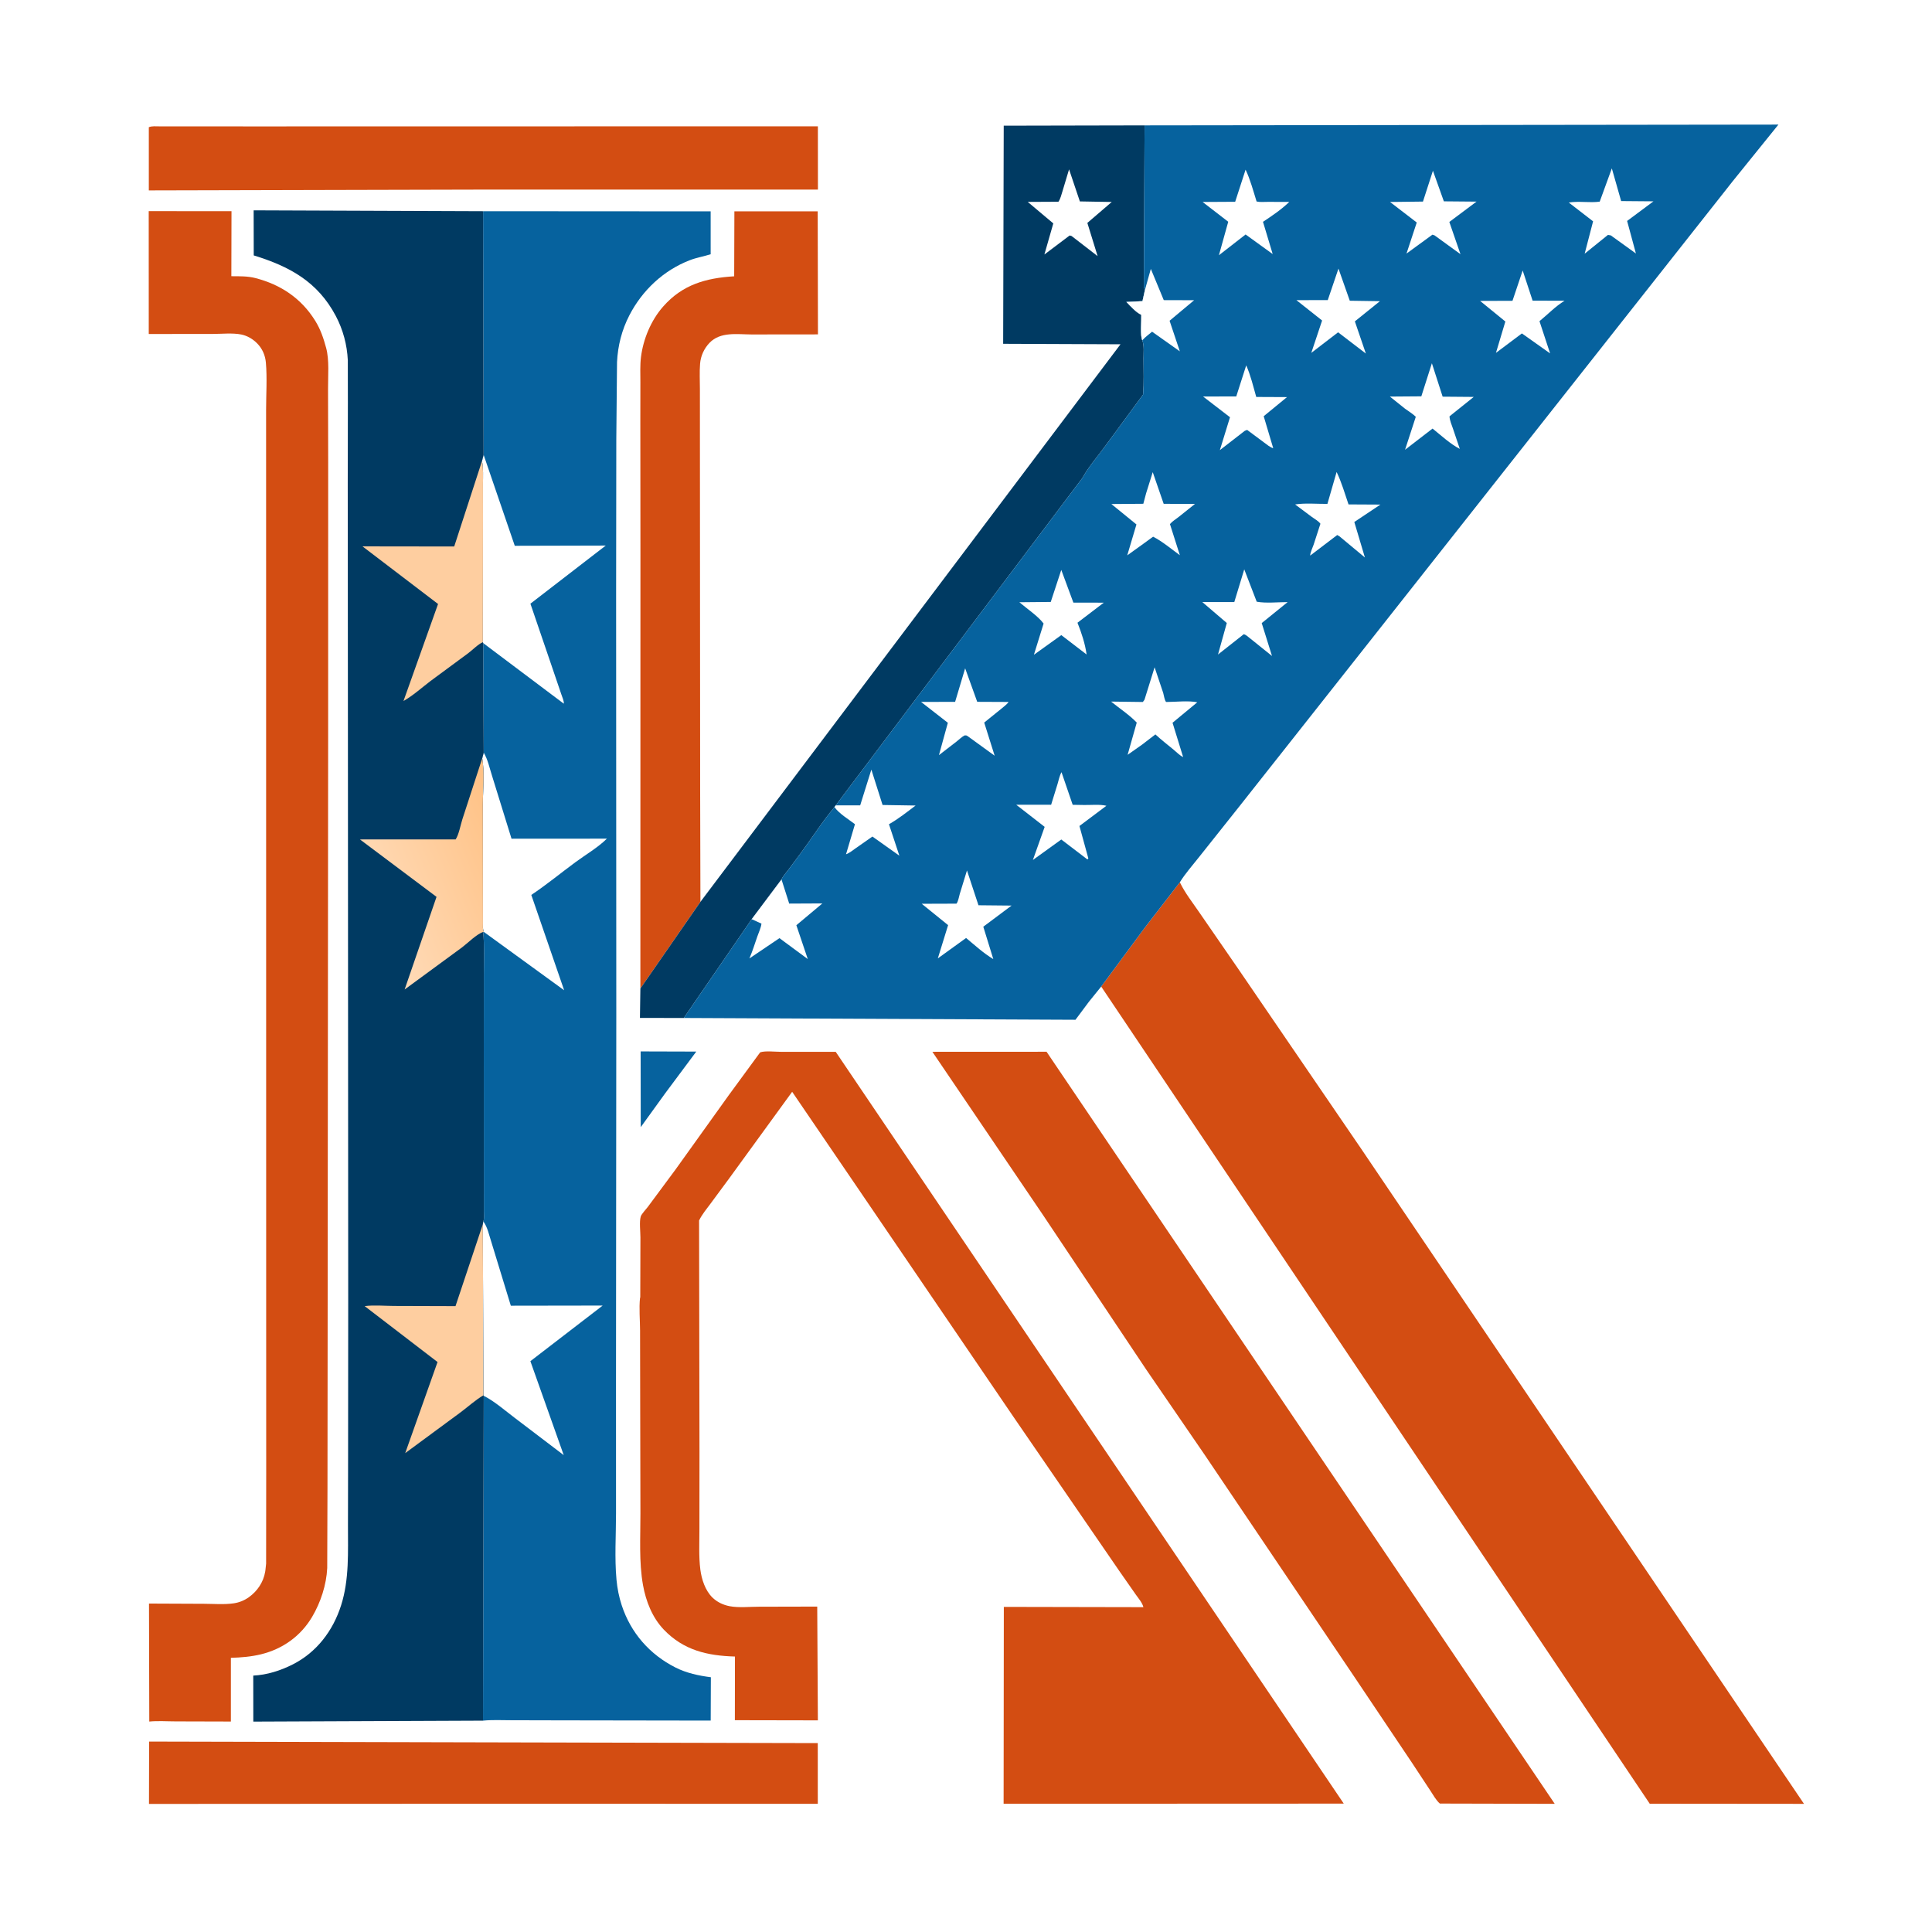 <svg version="1.1" xmlns="http://www.w3.org/2000/svg" style="display: block;" viewBox="0 0 2048 2048" width="1024" height="1024">
<defs>
	<linearGradient id="Gradient1" gradientUnits="userSpaceOnUse" x1="543.072" y1="899.92" x2="398.064" y2="957.423">
		<stop class="stop0" offset="0" stop-opacity="1" stop-color="rgb(255,194,134)"/>
		<stop class="stop1" offset="1" stop-opacity="1" stop-color="rgb(255,218,182)"/>
	</linearGradient>
</defs>
<path transform="translate(0,0)" fill="rgb(255,255,255)" d="M -0 -0 L 2048 0 L 2048 2048 L -0 2048 L -0 -0 z"/>
<path transform="translate(0,0)" fill="rgb(6,98,158)" d="M 679.102 1114.55 L 738.082 1114.72 L 705.057 1159.06 L 679.219 1194.82 L 679.102 1114.55 z"/>
<path transform="translate(0,0)" fill="rgb(211,77,18)" d="M 158.066 1846.13 L 512.047 1846.96 L 866.871 1847.76 L 866.889 1912.13 L 511.989 1912.05 L 157.934 1912.23 L 158.066 1846.13 z"/>
<path transform="translate(0,0)" fill="rgb(211,77,18)" d="M 512.113 133.957 L 866.987 133.889 L 867.037 200.987 L 511.98 200.979 L 157.756 201.839 L 157.754 134.837 C 161.12 133.452 165.245 133.942 168.851 133.946 L 188.12 133.95 L 267.179 133.999 L 512.113 133.957 z"/>
<path transform="translate(0,0)" fill="rgb(211,77,18)" d="M 678.822 1047.86 L 678.886 588.89 L 678.776 446.915 L 678.831 404.869 C 678.844 396.189 678.38 387.181 679.455 378.561 C 681.851 359.344 690.118 339.562 702.94 324.974 C 723.448 301.641 748.33 294.713 778.266 292.894 L 778.483 224.022 L 866.8 224.05 L 867.067 354.465 L 796.647 354.541 C 781.49 354.457 763.529 351.397 752.054 363.5 C 746.343 369.523 742.79 377.256 742.117 385.528 C 741.397 394.387 741.934 403.646 741.927 412.563 L 741.947 464.693 L 742.044 626.609 L 742.188 837.775 L 742.487 955.995 L 678.822 1047.86 z"/>
<path transform="translate(0,0)" fill="rgb(0,58,98)" d="M 742.487 955.995 L 1187.77 364.947 L 1063.39 364.437 L 1063.99 133.225 L 1213.31 132.91 L 1212.52 304.696 L 1213.72 307.208 L 1211.06 319.232 L 1194 320.064 C 1198.67 324.944 1203.71 330.675 1209.79 333.772 C 1210.04 340.069 1208.39 355.62 1210.87 360.778 C 1213.08 366.239 1212.13 374.227 1212.16 380.134 C 1212.22 392.778 1212.67 405.598 1211.74 418.212 L 1171.41 473.076 C 1163.53 483.895 1153.83 494.911 1147.44 506.591 L 885.863 853.737 L 884.589 855.555 C 871.91 870.644 860.979 887.972 849.206 903.871 L 835.5 922.237 C 833.206 925.285 829.896 928.784 828.427 932.266 L 796.846 974.37 L 724.854 1079.1 L 678.366 1079.05 L 678.822 1047.86 L 742.487 955.995 z"/>
<path transform="translate(0,0)" fill="rgb(255,255,255)" d="M 1133.25 179.512 L 1144.7 213.51 L 1178.49 214.107 L 1152.64 236.295 L 1163.51 271.493 L 1137.02 251.019 C 1135.28 249.723 1136.31 250.249 1133.86 249.633 L 1107.1 269.784 L 1116.54 236.822 L 1089.43 214.018 L 1121.99 213.852 C 1124.19 210.704 1125.16 206.172 1126.35 202.5 L 1133.25 179.512 z"/>
<path transform="translate(0,0)" fill="rgb(211,77,18)" d="M 988.364 1114.96 L 1109.39 1114.9 L 1648.09 1912.14 L 1526.31 1911.85 C 1522.32 1908.45 1519.13 1902.53 1516.21 1898.13 L 1496.79 1868.67 L 1433.91 1774.93 L 1277.3 1542.6 L 1215.24 1452.09 L 1105.57 1287.88 L 988.364 1114.96 z"/>
<path transform="translate(0,0)" fill="rgb(211,77,18)" d="M 157.649 223.819 L 245.406 223.861 L 245.246 292.802 C 254.015 292.862 262.455 292.601 271 294.829 C 297.639 301.773 319.331 316.2 334.113 339.984 C 339.765 349.08 342.922 358.483 345.705 368.736 C 349.25 381.8 347.638 398.641 347.738 412.268 L 347.887 489.96 L 347.845 782.08 L 347.311 1409.36 L 347.146 1577.12 L 346.87 1662.18 C 346.022 1679.98 339.884 1698.73 330.832 1714 C 318.757 1734.37 299.631 1748 276.715 1753.62 C 266.349 1756.17 255.391 1757.05 244.753 1757.37 L 244.746 1824.9 L 186.397 1824.74 C 177.229 1824.74 167.314 1824.02 158.249 1824.91 L 157.942 1699.83 L 216.259 1700.08 C 226.545 1700.12 237.829 1701.08 247.948 1699.56 C 253.701 1698.7 259.137 1696.45 263.866 1693.07 C 272.797 1686.69 279.244 1677.09 281.078 1666.21 L 281.345 1664.5 L 282.096 1657.5 L 282.19 1561.47 L 282.159 1397.95 L 282.109 871.092 L 282.091 539.061 L 282.075 434.65 C 282.071 418.282 283.259 400.793 281.86 384.527 C 281.182 376.653 278.101 369.532 272.5 363.901 C 267.946 359.322 262.127 355.885 255.785 354.593 C 246.6 352.722 234.889 353.994 225.456 353.99 L 157.685 354.054 L 157.649 223.819 z"/>
<path transform="translate(0,0)" fill="rgb(211,77,18)" d="M 1250.7 935.223 L 1251.08 936.034 C 1256.29 946.756 1264.43 957.099 1271.16 966.964 L 1312.07 1026.28 L 1442.97 1217.85 L 1912.3 1912.16 L 1748.78 1912.01 L 1167.31 1045.8 L 1213.49 983.417 L 1250.7 935.223 z"/>
<path transform="translate(0,0)" fill="rgb(211,77,18)" d="M 678.701 1375.3 L 678.872 1311.69 C 678.891 1305.67 677.552 1295 679.231 1289.49 C 680.024 1286.88 684.919 1281.79 686.666 1279.43 L 716.028 1239.81 L 772.612 1160.82 L 805.806 1115.52 C 811.293 1113.68 821.62 1114.98 827.675 1114.97 L 885.896 1114.99 L 1424.44 1911.91 L 1213.81 1912 L 1063.87 1911.99 L 1064.1 1703.37 L 1212.04 1703.66 C 1210.97 1699.03 1206.67 1694.13 1203.93 1690.24 L 1186.5 1665.29 L 1074.62 1502.37 L 907.528 1256.86 L 839.723 1157.34 L 773.095 1248.98 L 753.428 1275.6 C 749.097 1281.42 744.234 1287.22 741.057 1293.76 L 741.481 1538.84 L 741.408 1620.68 C 741.469 1634.77 740.604 1649.95 742.408 1663.9 C 743.737 1674.18 747.561 1685.9 755.056 1693.31 C 760.042 1698.24 766.605 1701.33 773.458 1702.64 C 783.005 1704.46 794.678 1703.19 804.512 1703.19 L 866.297 1703.05 L 866.976 1823.65 L 778.987 1823.48 L 779.078 1756 C 749.784 1755.15 724.651 1749.37 703.69 1727.5 C 691.517 1714.8 684.721 1697.52 681.638 1680.43 C 677.199 1655.82 678.94 1629.31 678.873 1604.38 L 678.638 1488.96 L 678.498 1410.56 C 678.476 1399.32 677.288 1386.86 678.457 1375.82 L 678.701 1375.3 z"/>
<path transform="translate(0,0)" fill="rgb(6,98,158)" d="M 512.098 223.892 L 753.318 224.044 L 753.339 269.51 C 746.081 271.823 738.368 273.078 731.295 275.802 C 703.323 286.577 680.806 307.769 667.127 334.29 C 659.145 349.765 654.885 366.539 654.074 383.911 L 653.301 466.127 L 653.115 630.1 L 653.299 1074.98 L 652.985 1467.82 L 653.012 1604 C 653.011 1627.21 651.373 1651.64 653.521 1674.66 C 654.381 1683.88 656.164 1692.87 659.048 1701.67 C 668.636 1730.92 688.663 1753.82 716.1 1767.66 C 727.73 1773.53 740.685 1776.3 753.541 1777.94 L 753.368 1823.89 L 592.746 1823.64 L 541.705 1823.52 C 531.983 1823.51 521.676 1822.96 512.013 1823.96 L 512.781 1479.65 L 512.413 1479.11 L 511.824 1297.8 L 512.281 1294.72 C 513.62 1292.15 512.937 1287.12 512.935 1284.18 L 512.919 1252.67 L 512.832 1108.78 L 512.905 1032.77 C 512.908 1018 513.691 1002.62 512.145 987.954 L 512.924 987.895 C 511.512 985.032 511.99 981.674 511.982 978.556 L 511.951 958.199 L 511.853 852.296 C 511.853 837.072 513.795 818.807 511.166 803.925 L 512.754 797.88 L 512.212 681.708 L 511.864 680.732 L 511.995 549.968 L 511.972 512.925 C 511.959 504.917 512.529 496.648 510.931 488.778 L 512.655 482.112 L 512.098 223.892 z"/>
<path transform="translate(0,0)" fill="rgb(255,255,255)" d="M 512.281 1294.72 C 516.821 1300.55 518.58 1309.78 520.902 1316.75 L 541.493 1384.1 L 638.873 1383.95 L 562.228 1442.9 L 597.57 1542.49 L 545.374 1502.8 C 535.407 1495.28 523.839 1485.13 512.781 1479.65 L 512.413 1479.11 L 511.824 1297.8 L 512.281 1294.72 z"/>
<path transform="translate(0,0)" fill="rgb(255,255,255)" d="M 512.754 797.88 C 517.104 804.93 519.022 814.433 521.574 822.342 L 542.243 889.079 L 643.352 889.01 C 633.709 898.505 620.812 905.99 609.853 914.064 C 594.327 925.503 579.238 937.974 563.205 948.66 L 598.023 1049.72 L 512.924 987.895 C 511.512 985.032 511.99 981.674 511.982 978.556 L 511.951 958.199 L 511.853 852.296 C 511.853 837.072 513.795 818.807 511.166 803.925 L 512.754 797.88 z"/>
<path transform="translate(0,0)" fill="rgb(255,255,255)" d="M 512.655 482.112 L 545.681 578.561 L 642.12 578.315 L 562.255 639.934 L 584.727 705.739 L 595.02 735.988 C 595.882 738.685 597.992 743.155 597.653 745.932 L 512.212 681.708 L 511.864 680.732 L 511.995 549.968 L 511.972 512.925 C 511.959 504.917 512.529 496.648 510.931 488.778 L 512.655 482.112 z"/>
<path transform="translate(0,0)" fill="rgb(0,58,98)" d="M 512.013 1823.96 L 268.52 1824.97 L 268.464 1776.2 C 282.925 1775.53 297.411 1770.9 310.28 1764.38 C 335.771 1751.47 353.008 1728.65 361.594 1701.67 C 370.336 1674.2 368.802 1645.11 368.861 1616.67 L 368.991 1544.36 L 369.118 1377.8 L 368.801 769.954 L 368.621 512.401 L 368.761 426.522 L 368.695 381.875 C 367.906 365.473 363.656 349.512 355.983 334.976 C 336.775 298.588 306.789 282.359 268.972 270.742 L 268.877 222.967 L 512.098 223.892 L 512.655 482.112 L 510.931 488.778 C 512.529 496.648 511.959 504.917 511.972 512.925 L 511.995 549.968 L 511.864 680.732 L 512.212 681.708 L 512.754 797.88 L 511.166 803.925 C 513.795 818.807 511.853 837.072 511.853 852.296 L 511.951 958.199 L 511.982 978.556 C 511.99 981.674 511.512 985.032 512.924 987.895 L 512.145 987.954 C 513.691 1002.62 512.908 1018 512.905 1032.77 L 512.832 1108.78 L 512.919 1252.67 L 512.935 1284.18 C 512.937 1287.12 513.62 1292.15 512.281 1294.72 L 511.824 1297.8 L 512.413 1479.11 L 512.781 1479.65 L 512.013 1823.96 z"/>
<path transform="translate(0,0)" fill="rgb(254,206,160)" d="M 511.824 1297.8 L 512.413 1479.11 C 504.141 1483.89 496.075 1491.29 488.317 1497.06 L 429.547 1540.37 L 463.811 1443.8 L 386.563 1384.54 C 396.414 1383.24 407.69 1384.33 417.672 1384.36 L 482.847 1384.56 L 511.824 1297.8 z"/>
<path transform="translate(0,0)" fill="url(#Gradient1)" d="M 511.166 803.925 C 513.795 818.807 511.853 837.072 511.853 852.296 L 511.951 958.199 L 511.982 978.556 C 511.99 981.674 511.512 985.032 512.924 987.895 L 512.145 987.954 C 505.037 990.306 496.148 999.469 490 1004.09 L 428.917 1048.92 L 462.737 950.719 L 381.572 889.843 L 483.019 889.797 C 486.508 884.483 488.094 874.801 490.118 868.526 L 511.166 803.925 z"/>
<path transform="translate(0,0)" fill="rgb(254,206,160)" d="M 510.931 488.778 C 512.529 496.648 511.959 504.917 511.972 512.925 L 511.995 549.968 L 511.864 680.732 C 506.763 682.868 500.915 689.023 496.235 692.49 L 456.386 721.884 C 447.154 728.914 437.799 737.396 427.715 743.093 L 464.36 640.253 L 384.258 579.178 L 481.479 579.305 L 510.931 488.778 z"/>
<path transform="translate(0,0)" fill="rgb(6,98,158)" d="M 1213.31 132.91 L 1885.21 132.075 L 1836.92 191.889 L 1442.78 691.465 L 1314.07 854.42 L 1270.94 908.663 C 1264.25 917.193 1256.34 926.018 1250.7 935.223 L 1213.49 983.417 L 1167.31 1045.8 L 1154.34 1061.84 L 1140.05 1081 L 724.854 1079.1 L 796.846 974.37 L 828.427 932.266 C 829.896 928.784 833.206 925.285 835.5 922.237 L 849.206 903.871 C 860.979 887.972 871.91 870.644 884.589 855.555 L 885.863 853.737 L 1147.44 506.591 C 1153.83 494.911 1163.53 483.895 1171.41 473.076 L 1211.74 418.212 C 1212.67 405.598 1212.22 392.778 1212.16 380.134 C 1212.13 374.227 1213.08 366.239 1210.87 360.778 C 1208.39 355.62 1210.04 340.069 1209.79 333.772 C 1203.71 330.675 1198.67 324.944 1194 320.064 L 1211.06 319.232 L 1213.72 307.208 L 1212.52 304.696 L 1213.31 132.91 z"/>
<path transform="translate(0,0)" fill="rgb(255,255,255)" d="M 1213.72 307.208 L 1219.93 285.048 L 1233.64 318.147 L 1265.84 318.239 L 1239.8 340.013 L 1250.67 372.429 L 1221.26 351.612 C 1217.99 354.468 1213.6 357.488 1210.87 360.778 C 1208.39 355.62 1210.04 340.069 1209.79 333.772 C 1203.71 330.675 1198.67 324.944 1194 320.064 L 1211.06 319.232 L 1213.72 307.208 z"/>
<path transform="translate(0,0)" fill="rgb(255,255,255)" d="M 1416.86 500.323 C 1422.08 511.068 1425.62 523.399 1429.49 534.7 L 1463.29 534.876 L 1435.63 553.346 L 1446.85 590.962 L 1419.84 568.5 L 1417.5 567.148 L 1388.83 588.971 C 1389 585.398 1391.31 580.829 1392.49 577.412 L 1399.71 555.19 C 1397.54 552.26 1393.55 550.095 1390.56 547.936 L 1372.86 534.725 C 1383.47 533.058 1396.26 534.232 1407.11 534.152 L 1416.86 500.323 z"/>
<path transform="translate(0,0)" fill="rgb(255,255,255)" d="M 1214.87 523.111 L 1221.95 500.501 L 1233.55 534.064 L 1266.71 534.195 L 1249.2 548.174 C 1246.27 550.461 1242.55 552.704 1240.19 555.554 L 1250.7 588.543 C 1241.86 582.135 1232.04 573.832 1222.33 568.917 L 1212.26 576.243 L 1194.92 588.709 L 1204.68 555.932 L 1178.1 534.284 L 1211.97 534.026 L 1214.87 523.111 z"/>
<path transform="translate(0,0)" fill="rgb(255,255,255)" d="M 1614.11 286.726 L 1624.62 318.702 L 1658.54 318.808 C 1648.73 324.732 1640.8 333.264 1631.91 340.449 L 1643.17 374.614 L 1613.27 353.439 L 1585.78 374.055 L 1595.74 340.822 L 1568.97 318.978 L 1603.3 318.857 L 1614.11 286.726 z"/>
<path transform="translate(0,0)" fill="rgb(255,255,255)" d="M 1418.83 284.725 L 1430.83 318.792 L 1462.77 319.267 L 1436.21 340.673 L 1447.87 374.79 L 1418.43 352.253 L 1390.02 374.077 L 1401.49 339.743 L 1374.25 318.179 L 1407.49 318.106 L 1418.83 284.725 z"/>
<path transform="translate(0,0)" fill="rgb(255,255,255)" d="M 828.427 932.266 L 836.586 957.841 L 871.752 957.675 L 844.174 980.774 L 856.271 1016.64 L 826.259 994.479 L 794.405 1015.98 C 797.622 1008.44 800.058 1000.73 802.705 992.984 C 804.212 988.576 806.614 983.701 807.183 979.095 L 796.846 974.37 L 828.427 932.266 z"/>
<path transform="translate(0,0)" fill="rgb(255,255,255)" d="M 1708.61 178.5 L 1718.48 213.142 L 1752.74 213.429 L 1724.81 234.216 L 1734.14 268.717 L 1707.5 249.518 L 1704.5 248.997 L 1679.81 268.936 L 1688.74 234.618 L 1662.98 214.701 C 1673.59 212.921 1685.01 215.21 1695.76 213.757 L 1708.61 178.5 z"/>
<path transform="translate(0,0)" fill="rgb(255,255,255)" d="M 1321.04 387.298 C 1325.75 397.84 1328.49 409.689 1331.67 420.794 L 1364.28 420.942 L 1339.57 441.202 L 1349.67 475.12 C 1346.36 474.229 1342.78 471.14 1340 469.091 L 1322.02 455.722 L 1319.5 456.696 L 1293.11 477.149 L 1303.85 442.289 L 1275.25 420.28 L 1310.48 420.273 L 1321.04 387.298 z"/>
<path transform="translate(0,0)" fill="rgb(255,255,255)" d="M 885.863 853.737 L 911.837 853.69 L 923.676 815.838 L 935.564 853.322 L 970.589 853.885 C 961.422 860.803 952.35 868.061 942.33 873.72 L 953.366 907.05 L 924.787 886.771 L 907.241 899.055 C 904.017 901.285 900.529 904.259 896.818 905.571 L 906.287 873.682 C 899.594 868.571 889.347 862.369 884.589 855.555 L 885.863 853.737 z"/>
<path transform="translate(0,0)" fill="rgb(255,255,255)" d="M 1517.86 385.062 L 1529.26 420.483 L 1562.21 420.751 L 1536.54 441.34 C 1536.68 445.471 1538.86 450.51 1540.22 454.424 L 1547.45 475.836 C 1537.47 470.759 1527.36 461.347 1518.57 454.302 L 1489.41 476.765 L 1500.8 441.82 C 1497.52 438.53 1493.1 436.004 1489.35 433.204 L 1473.35 420.376 L 1506.67 420.136 L 1517.86 385.062 z"/>
<path transform="translate(0,0)" fill="rgb(255,255,255)" d="M 1518.97 180.988 L 1530.55 213.426 L 1565.16 213.728 L 1536.35 235.283 L 1548.16 269.443 L 1520.68 249.5 L 1518.45 248.75 L 1490.94 268.804 L 1501.81 235.859 L 1473.49 214.102 L 1508.4 213.677 L 1518.97 180.988 z"/>
<path transform="translate(0,0)" fill="rgb(255,255,255)" d="M 1151.85 693.788 L 1125.02 673.248 L 1095.98 694.089 L 1106.26 660.978 C 1100.32 653.028 1088.35 645.091 1080.58 638.401 L 1113.84 638.089 L 1125 604.128 L 1137.84 638.831 L 1155.57 638.815 L 1170.05 638.857 L 1142.17 660.122 C 1146.48 670.922 1150.23 682.228 1151.85 693.788 z"/>
<path transform="translate(0,0)" fill="rgb(255,255,255)" d="M 1318.96 603.542 L 1332.16 637.83 C 1341.84 639.673 1354.92 638.242 1364.94 638.255 L 1337.48 660.505 L 1348.37 695.367 L 1324.3 676.023 C 1322.46 674.536 1320.8 672.985 1318.5 672.249 L 1291.13 693.829 L 1300.45 660.408 L 1274.5 638.201 L 1308.41 638.19 L 1318.96 603.542 z"/>
<path transform="translate(0,0)" fill="rgb(255,255,255)" d="M 1320.37 179.852 C 1325.32 190.294 1328.59 202.543 1332.03 213.589 C 1335.63 214.436 1339.83 213.985 1343.56 213.995 L 1366.69 214.024 C 1358.25 222.18 1348.57 228.665 1338.82 235.142 L 1349.1 269.314 L 1320.38 248.553 L 1292.1 270.556 L 1301.98 235.062 L 1274.82 214.092 L 1309.34 213.896 L 1320.37 179.852 z"/>
<path transform="translate(0,0)" fill="rgb(255,255,255)" d="M 1213.09 741.913 L 1213.4 741.116 L 1223.93 707.349 L 1233.04 734.5 C 1233.79 737.027 1234.43 742.277 1236.12 744.134 C 1246.11 744.119 1259.6 742.478 1269.17 744.45 L 1242.94 766.149 L 1254.18 802.535 C 1250.44 800.753 1246.93 797.074 1243.72 794.416 C 1237.39 789.181 1230.78 784.103 1224.77 778.504 L 1210.8 789.232 L 1195.31 800.147 L 1205 765.966 C 1197.38 757.921 1186.49 750.781 1177.79 743.698 L 1211.47 744.136 L 1213.09 741.913 z"/>
<path transform="translate(0,0)" fill="rgb(255,255,255)" d="M 1023.1 708.441 L 1035.89 743.957 L 1069.17 744.103 C 1067.28 746.818 1064.03 749.077 1061.5 751.242 L 1043.3 765.949 L 1054.37 801.09 L 1025.99 780.5 L 1024.65 779.678 C 1024.58 779.65 1022.77 779.459 1022.59 779.541 C 1019.89 780.788 1016.42 784.167 1014 786.048 L 995.322 800.451 L 1004.76 766.179 L 976.356 744.044 L 1012.46 744.007 L 1023.1 708.441 z"/>
<path transform="translate(0,0)" fill="rgb(255,255,255)" d="M 1025.03 922.7 L 1037.21 959.614 L 1072.3 959.952 L 1042.34 982.351 L 1052.93 1016.67 C 1042.66 1010.57 1033.29 1001.91 1024.1 994.3 L 994.14 1015.93 L 1005.03 980.676 L 977.057 958.034 L 1013.9 957.912 C 1015.8 955.519 1016.52 950.547 1017.4 947.567 L 1025.03 922.7 z"/>
<path transform="translate(0,0)" fill="rgb(255,255,255)" d="M 1152.73 911.064 L 1125.01 889.908 L 1094.91 911.606 L 1107.39 876.505 L 1077.23 853.049 L 1114.24 853.088 L 1120.93 831.431 C 1122.19 827.304 1123.13 822.292 1125.24 818.529 L 1137.09 853.13 L 1149.23 853.33 C 1156.47 853.451 1165.91 852.444 1172.84 854.147 L 1144.25 875.584 L 1153.69 909.913 L 1152.73 911.064 z"/>
</svg>